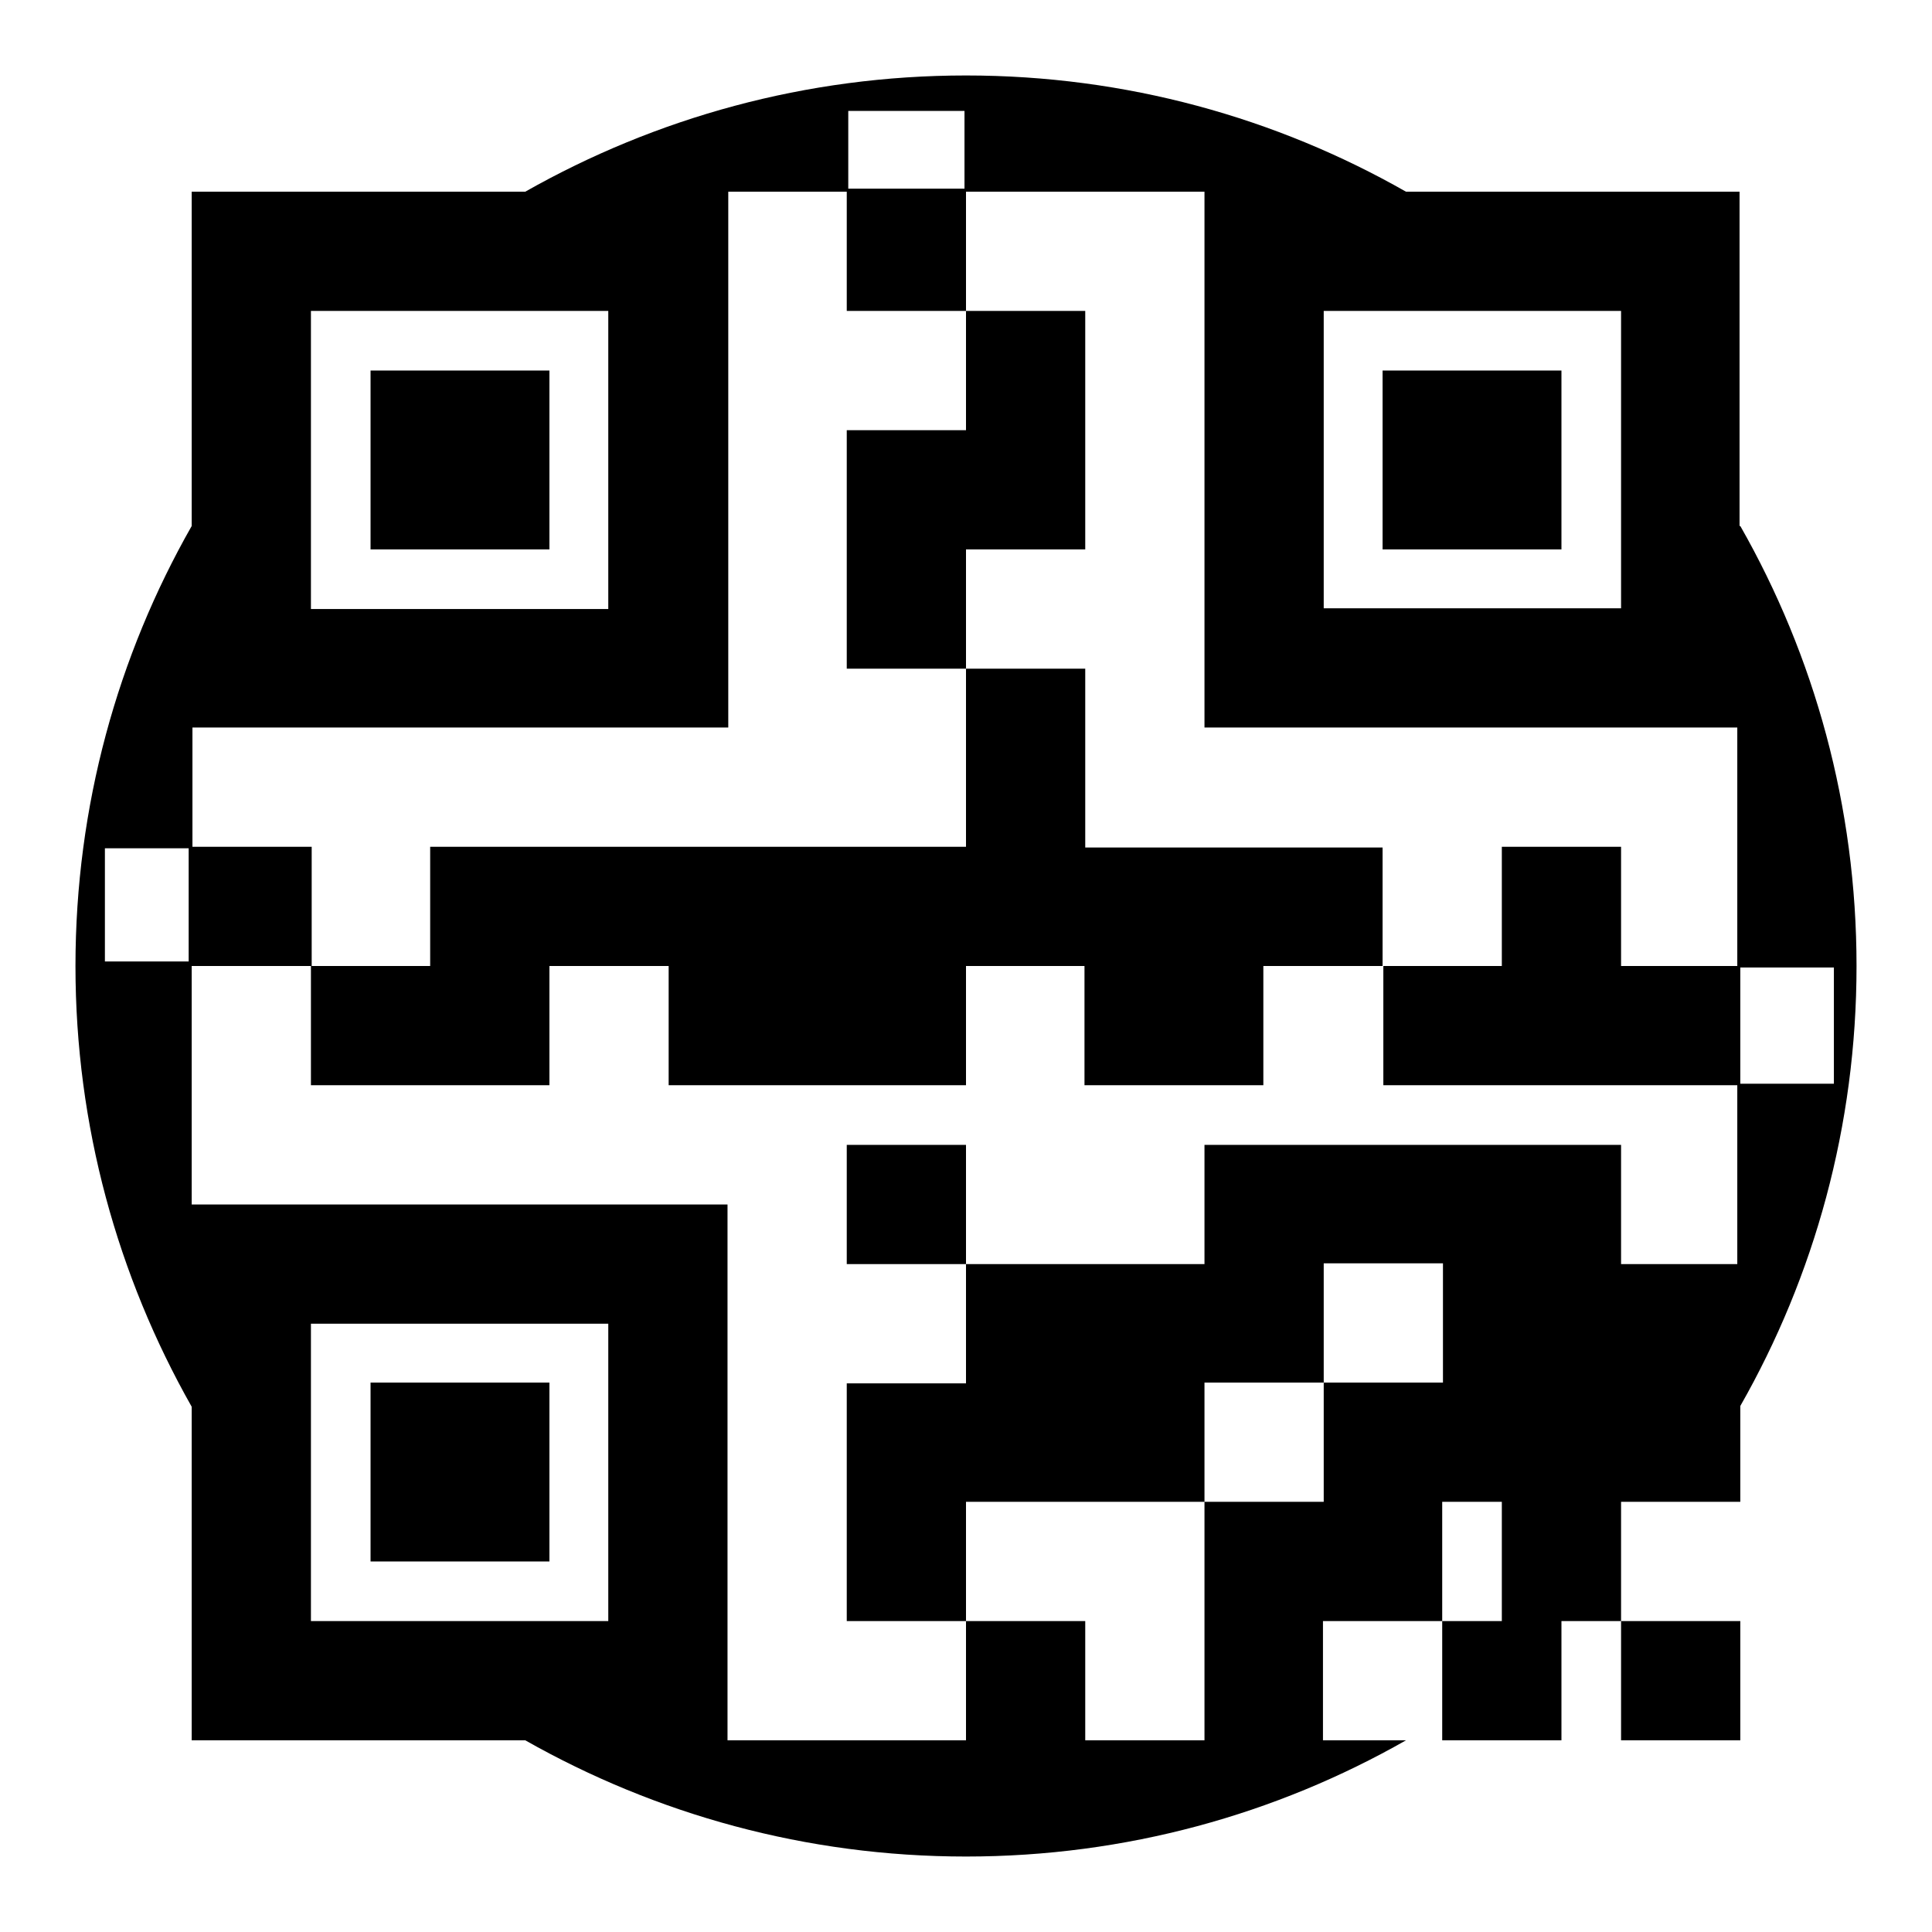<?xml version="1.0" encoding="utf-8"?>
<!-- Svg Vector Icons : http://www.onlinewebfonts.com/icon -->
<!DOCTYPE svg PUBLIC "-//W3C//DTD SVG 1.1//EN" "http://www.w3.org/Graphics/SVG/1.1/DTD/svg11.dtd">
<svg version="1.1" xmlns="http://www.w3.org/2000/svg" xmlns:xlink="http://www.w3.org/1999/xlink" x="0px" y="0px" viewBox="0 0 256 256" enable-background="new 0 0 256 256" xml:space="preserve">
<g><g><path fill="#000000" d="M230.6,69.7c9.8,17.2,15.4,37.1,15.4,58.3c0,21.2-5.6,41.1-15.4,58.3V199h-15.8v15.8h-7.9v15.8h-15.8v-15.8h7.9V199h-7.9v15.8h-15.8v15.8h11c-17.2,9.8-37.1,15.4-58.3,15.4c-21.2,0-41.1-5.6-58.4-15.4H25.4v-44.2C15.6,169.1,10,149.2,10,128c0-21.2,5.6-41.1,15.4-58.3V25.4h44.2C86.9,15.6,106.8,10,128,10c21.2,0,41.1,5.6,58.3,15.4h44.2V69.7z M243,128.2h-12.4v15.4H243V128.2z M128,230.6v-15.8h15.8v15.8h15.8V199h15.8v-15.8h15.8v-15.8h-15.8v15.8h-15.8V199H128v15.8h-15.8v-31.5H128v-15.8h31.6v-15.8h55.2v15.8h15.4v-23.7h-46.9V128H199v-15.8h15.8V128h15.4V96.4h-70.6v-71H128v15.8h-15.8V25.4H96.5v71h-71v15.8h15.8V128H25.4v31.6h71v71H128z M41.2,214.8h39.4v-39.4H41.2V214.8z M25,112.4H13.9v15H25L25,112.4L25,112.4z M41.2,80.7h39.4V41.2H41.2V80.7z M127.8,14.7h-15.4V25h15.4V14.7z M214.8,41.2h-39.4v39.4h39.4V41.2L214.8,41.2z M206.9,72.8h-23.7V49.1h23.7V72.8z M49.1,49.1h23.7v23.7H49.1V49.1z M49.1,183.2h23.7v23.7H49.1V183.2z M112.2,151.7H128v15.8h-15.8V151.7z M167.4,143.8h-23.7V128H128v15.8H88.6V128H72.8v15.8H41.2V128H57v-15.8h71V88.6h15.8v23.7h39.4V128h-15.8V143.8z M143.8,72.8H128v15.8h-15.8V57H128V41.2h15.8V72.8z M230.6,230.6h-15.8v-15.8h15.8V230.6z"/></g></g>
</svg>